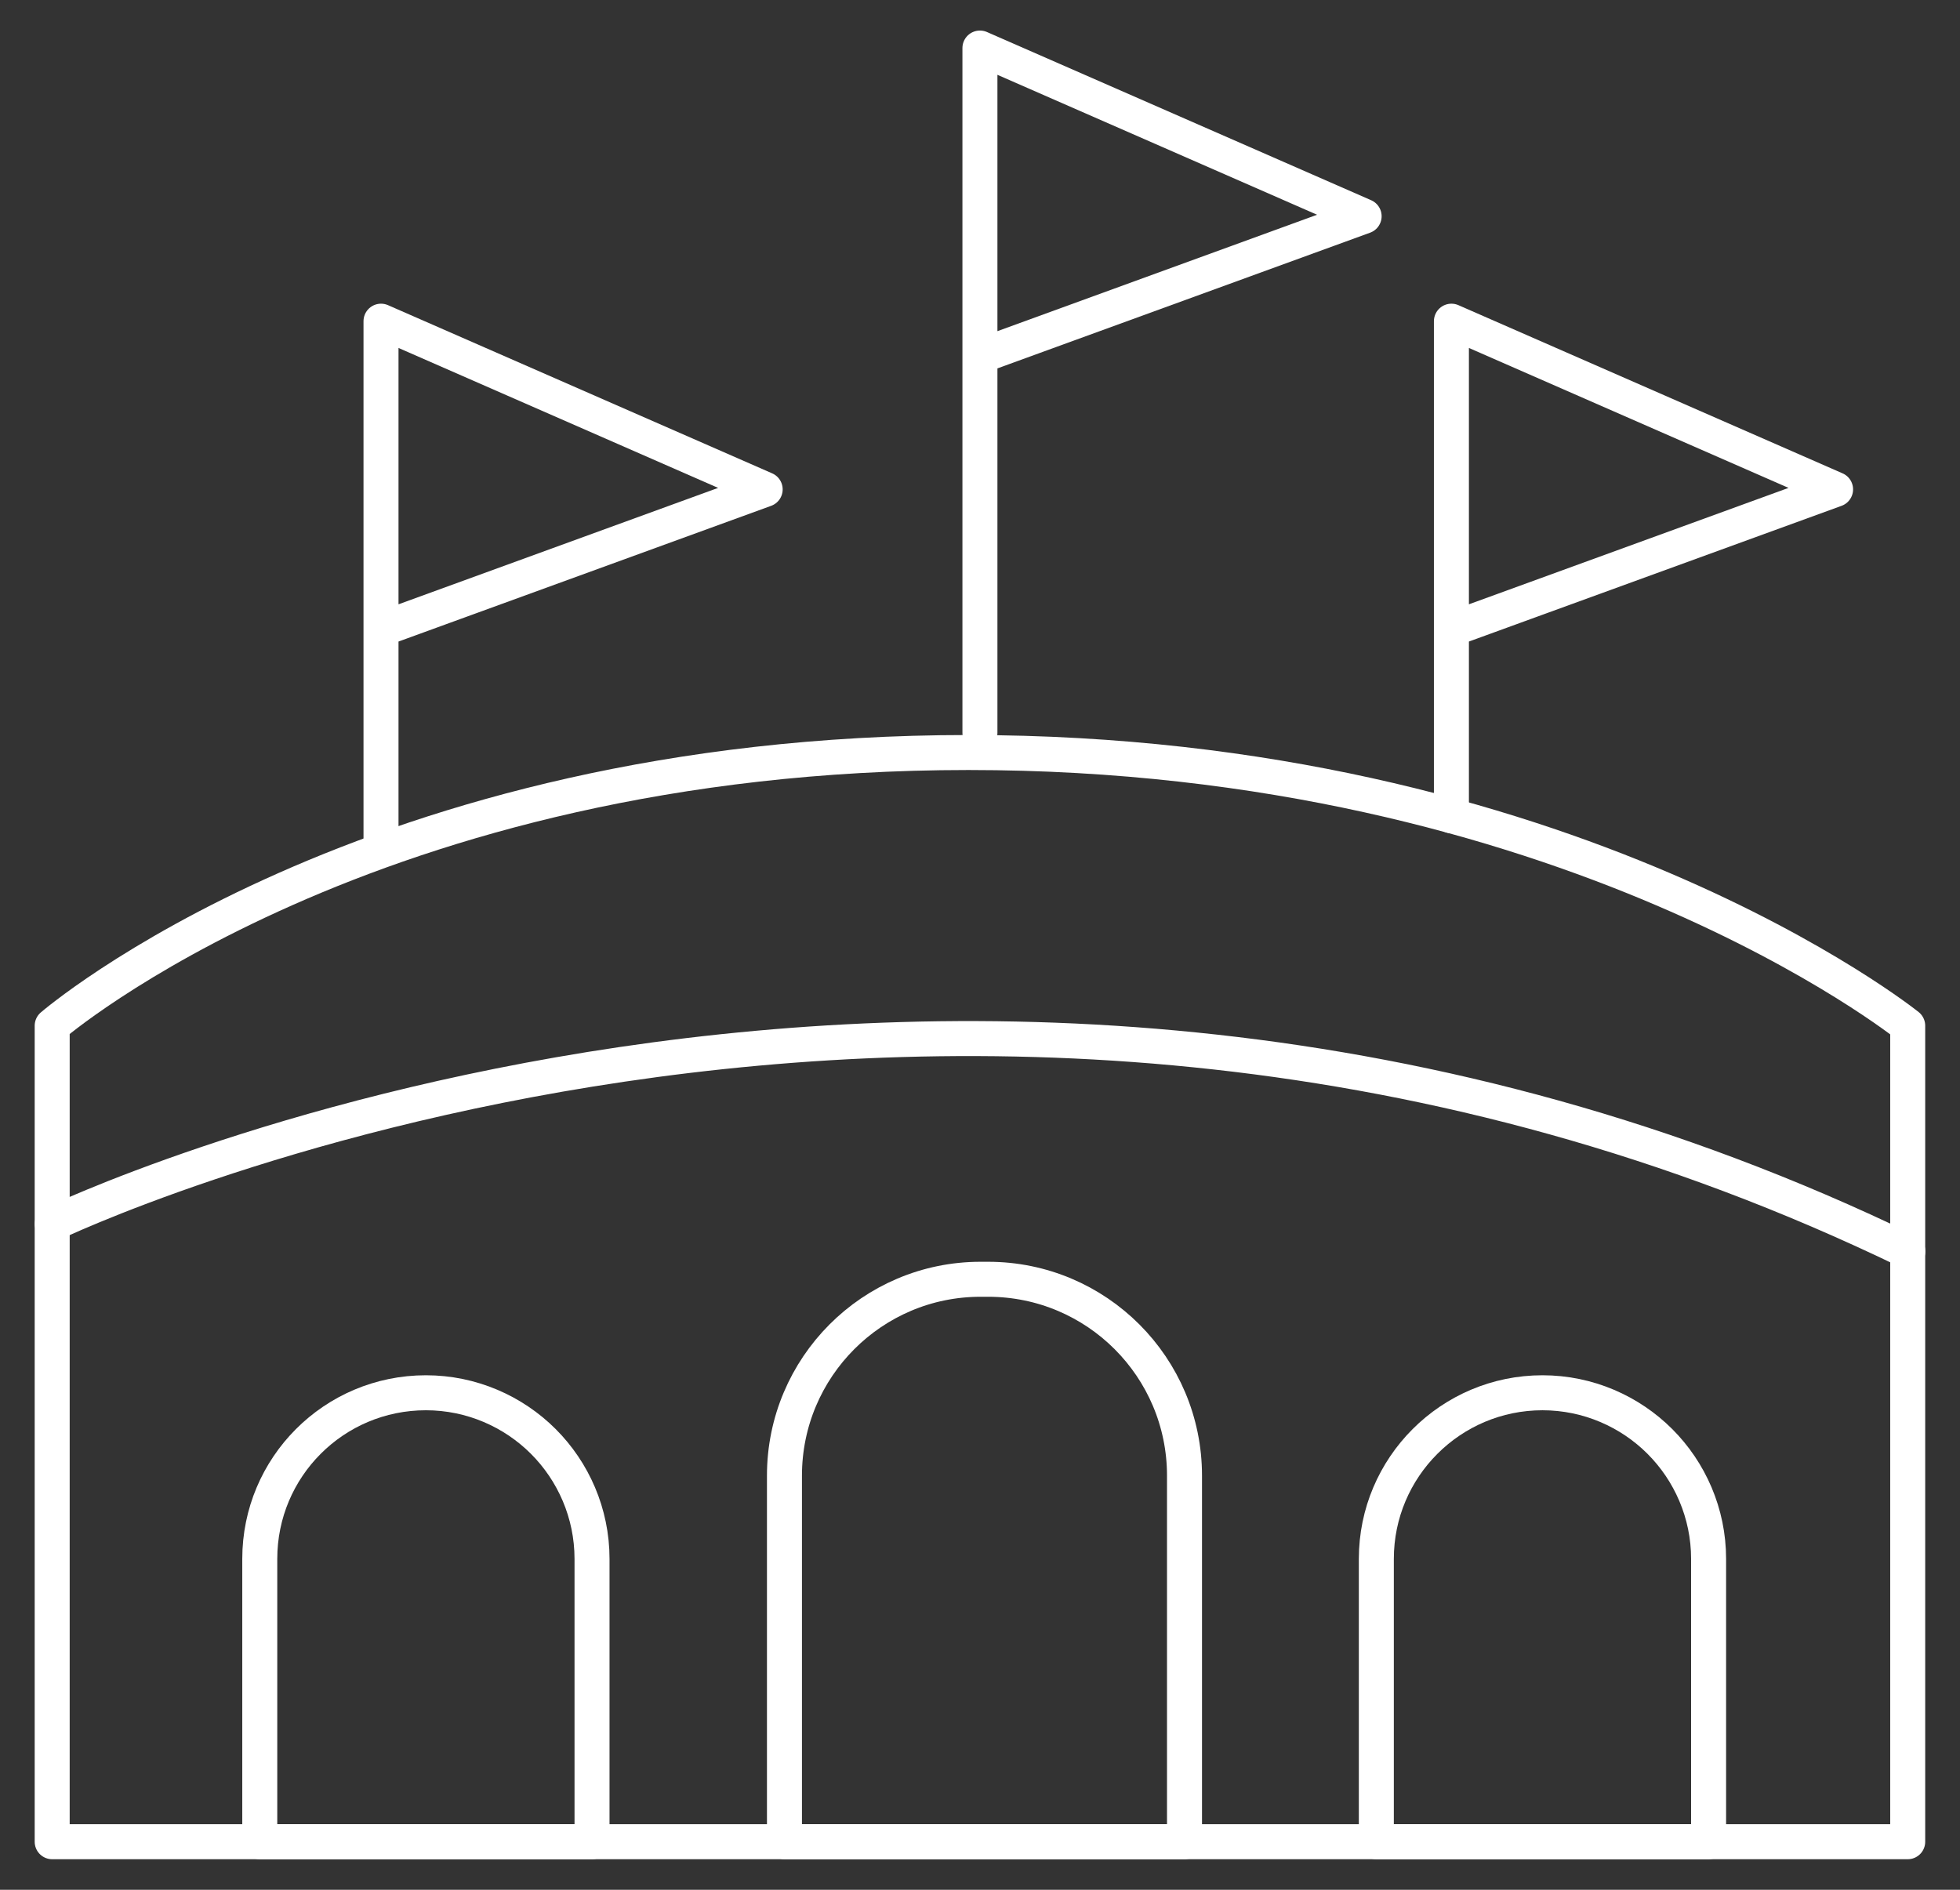 <?xml version="1.0" encoding="UTF-8"?>
<svg width="56px" height="54px" viewBox="0 0 56 54" version="1.1" xmlns="http://www.w3.org/2000/svg" xmlns:xlink="http://www.w3.org/1999/xlink">
    <rect x="0" y="0" width="56" height="54" fill="#333333" stroke="none"/>
    <!-- Generator: Sketch 63.1 (92452) - https://sketch.com -->
    <title>编组</title>
    <desc>Created with Sketch.</desc>
    <g id="页面-1" stroke="none" stroke-width="1" fill="none" fill-rule="evenodd">
        <g id="1" transform="translate(-1513, -3748)">
            <g id="管理类型备份-2" transform="translate(0, 2880)">
                <g id="编组" transform="translate(1514, 868)">
                    <polygon id="Fill-1" fill="#FFFFFF" opacity="0" points="0 54 54 54 54 0 0 0"></polygon>
                    <g transform="translate(0, 0.982)" stroke="#FFFFFF" stroke-linecap="round" stroke-linejoin="round">
                        <path d="M53.506,28.328 L53.506,51.645 L0.491,51.645 L0.491,28.328 C0.491,28.328 9.534,20.521 26.67,20.521 C43.797,20.521 53.506,28.328 53.506,28.328 Z" id="Stroke-2"></path>
                        <path d="M0.493,33.99 C0.493,33.99 26.264,21.569 53.509,34.775" id="Stroke-4"></path>
                        <path d="M15.915,43.562 L15.915,51.645 L6.422,51.645 L6.422,43.562 C6.422,40.943 8.54,38.816 11.169,38.816 C12.474,38.816 13.667,39.351 14.523,40.207 C15.379,41.063 15.915,42.256 15.915,43.562 Z" id="Stroke-6"></path>
                        <path d="M47.817,43.562 L47.817,51.645 L38.324,51.645 L38.324,43.562 C38.324,40.943 40.452,38.816 43.071,38.816 C44.376,38.816 45.569,39.351 46.425,40.207 C47.281,41.063 47.817,42.256 47.817,43.562 Z" id="Stroke-8"></path>
                        <path d="M32.843,41.184 L32.843,51.645 L21.413,51.645 L21.413,41.184 C21.413,38.089 23.92,35.573 27.016,35.573 L27.232,35.573 C30.336,35.573 32.843,38.089 32.843,41.184 Z" id="Stroke-10"></path>
                        <polyline id="Stroke-12" points="9.886 17 20.862 13.002 9.886 8.196 9.886 23.004"></polyline>
                        <polyline id="Stroke-14" points="40.469 17 51.445 13.002 40.469 8.196 40.469 22.329"></polyline>
                        <polyline id="Stroke-16" points="26.998 9.195 37.975 5.197 26.998 0.391 26.998 19.957"></polyline>
                    </g>
                </g>
            </g>
        </g>
    </g>
</svg>